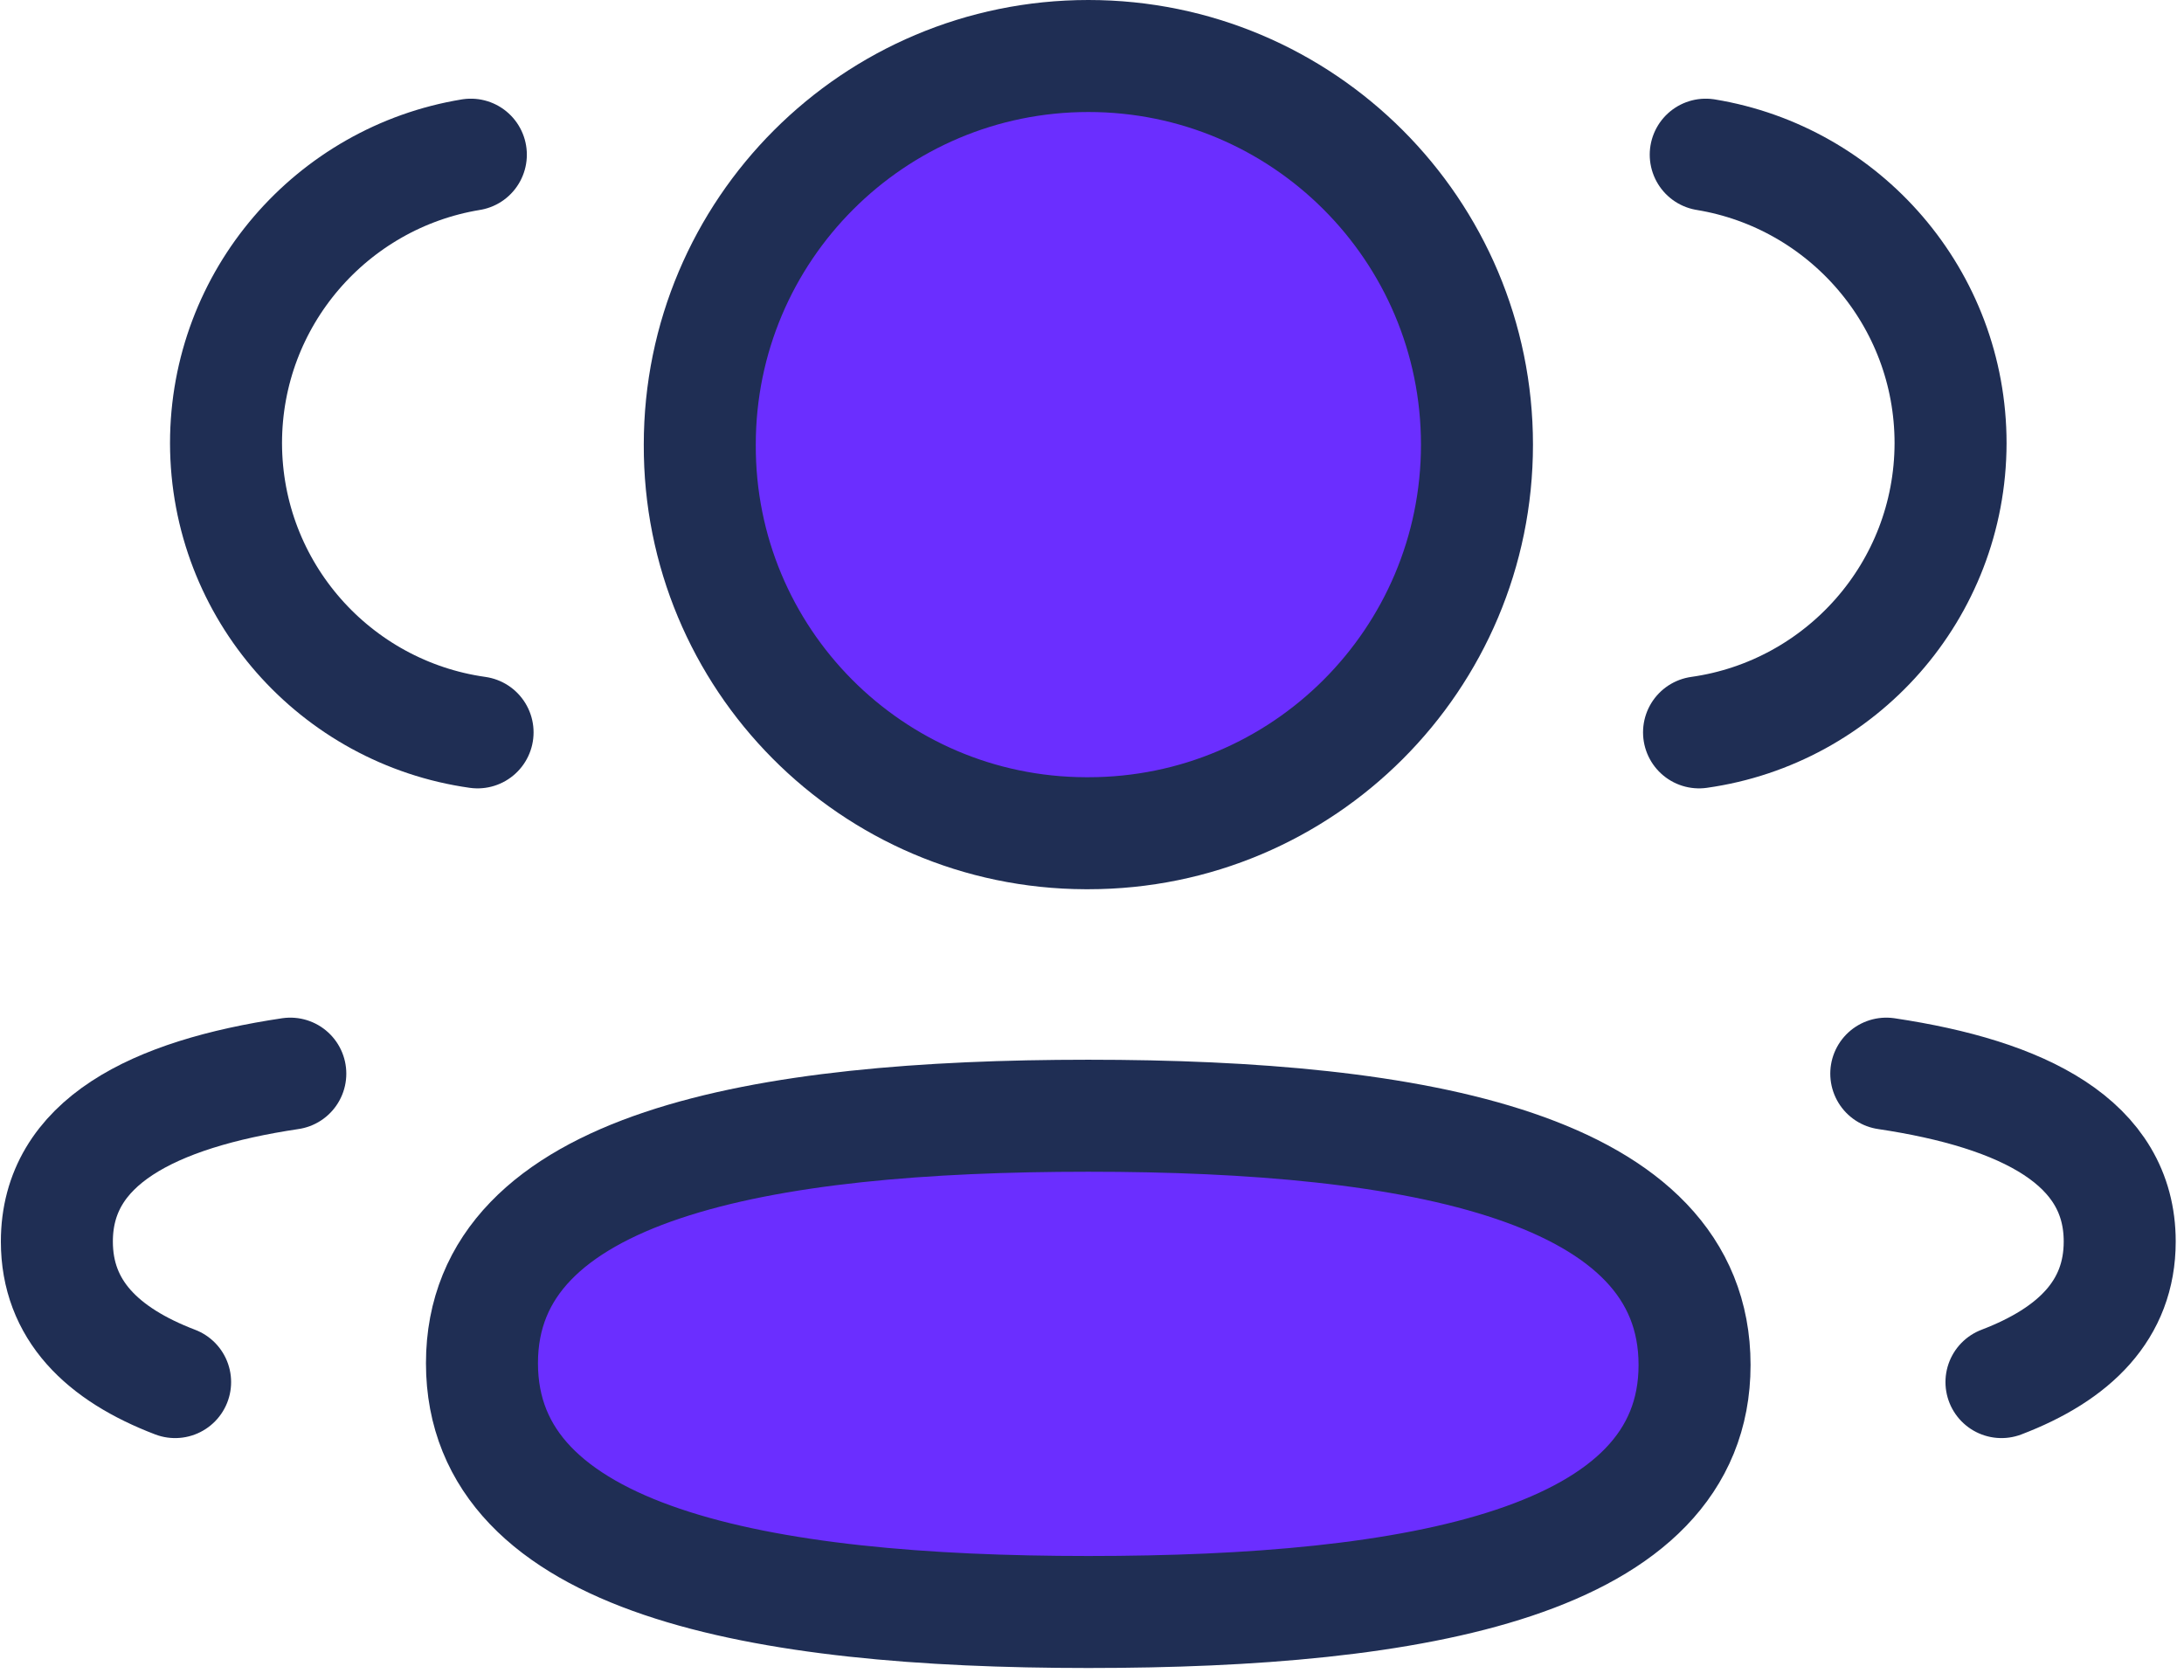 <svg width="78" height="60" viewBox="0 0 78 60" fill="none" xmlns="http://www.w3.org/2000/svg">
<path d="M60.68 26.155C65.749 25.442 69.652 21.096 69.663 15.83C69.663 10.641 65.88 6.338 60.919 5.524" stroke="#1F2E54" stroke-width="4" stroke-linecap="round" stroke-linejoin="round"/>
<path d="M67.367 38.343C72.277 39.077 75.704 40.796 75.704 44.339C75.704 46.778 74.09 48.362 71.481 49.358" stroke="#1F2E54" stroke-width="4" stroke-linecap="round" stroke-linejoin="round"/>
<path fill-rule="evenodd" clip-rule="evenodd" d="M38.868 39.846C27.188 39.846 17.213 41.615 17.213 48.684C17.213 55.748 27.127 57.569 38.868 57.569C50.548 57.569 60.52 55.818 60.52 48.746C60.52 41.674 50.61 39.846 38.868 39.846Z" fill="#6B2EFF" stroke="#1F2E54" stroke-width="4" stroke-linecap="round" stroke-linejoin="round"/>
<path fill-rule="evenodd" clip-rule="evenodd" d="M38.871 29.757C46.535 29.757 52.749 23.547 52.749 15.879C52.749 8.214 46.535 2 38.871 2C31.207 2 24.992 8.214 24.992 15.879C24.963 23.517 31.13 29.732 38.769 29.757H38.871Z" fill="#6B2EFF" stroke="#1F2E54" stroke-width="4" stroke-linecap="round" stroke-linejoin="round"/>
<path d="M17.056 26.155C11.982 25.442 8.083 21.096 8.072 15.83C8.072 10.641 11.855 6.338 16.816 5.524" stroke="#1F2E54" stroke-width="4" stroke-linecap="round" stroke-linejoin="round"/>
<path d="M10.368 38.343C5.458 39.077 2.031 40.796 2.031 44.339C2.031 46.778 3.645 48.362 6.254 49.358" stroke="#1F2E54" stroke-width="4" stroke-linecap="round" stroke-linejoin="round"/>
</svg>
